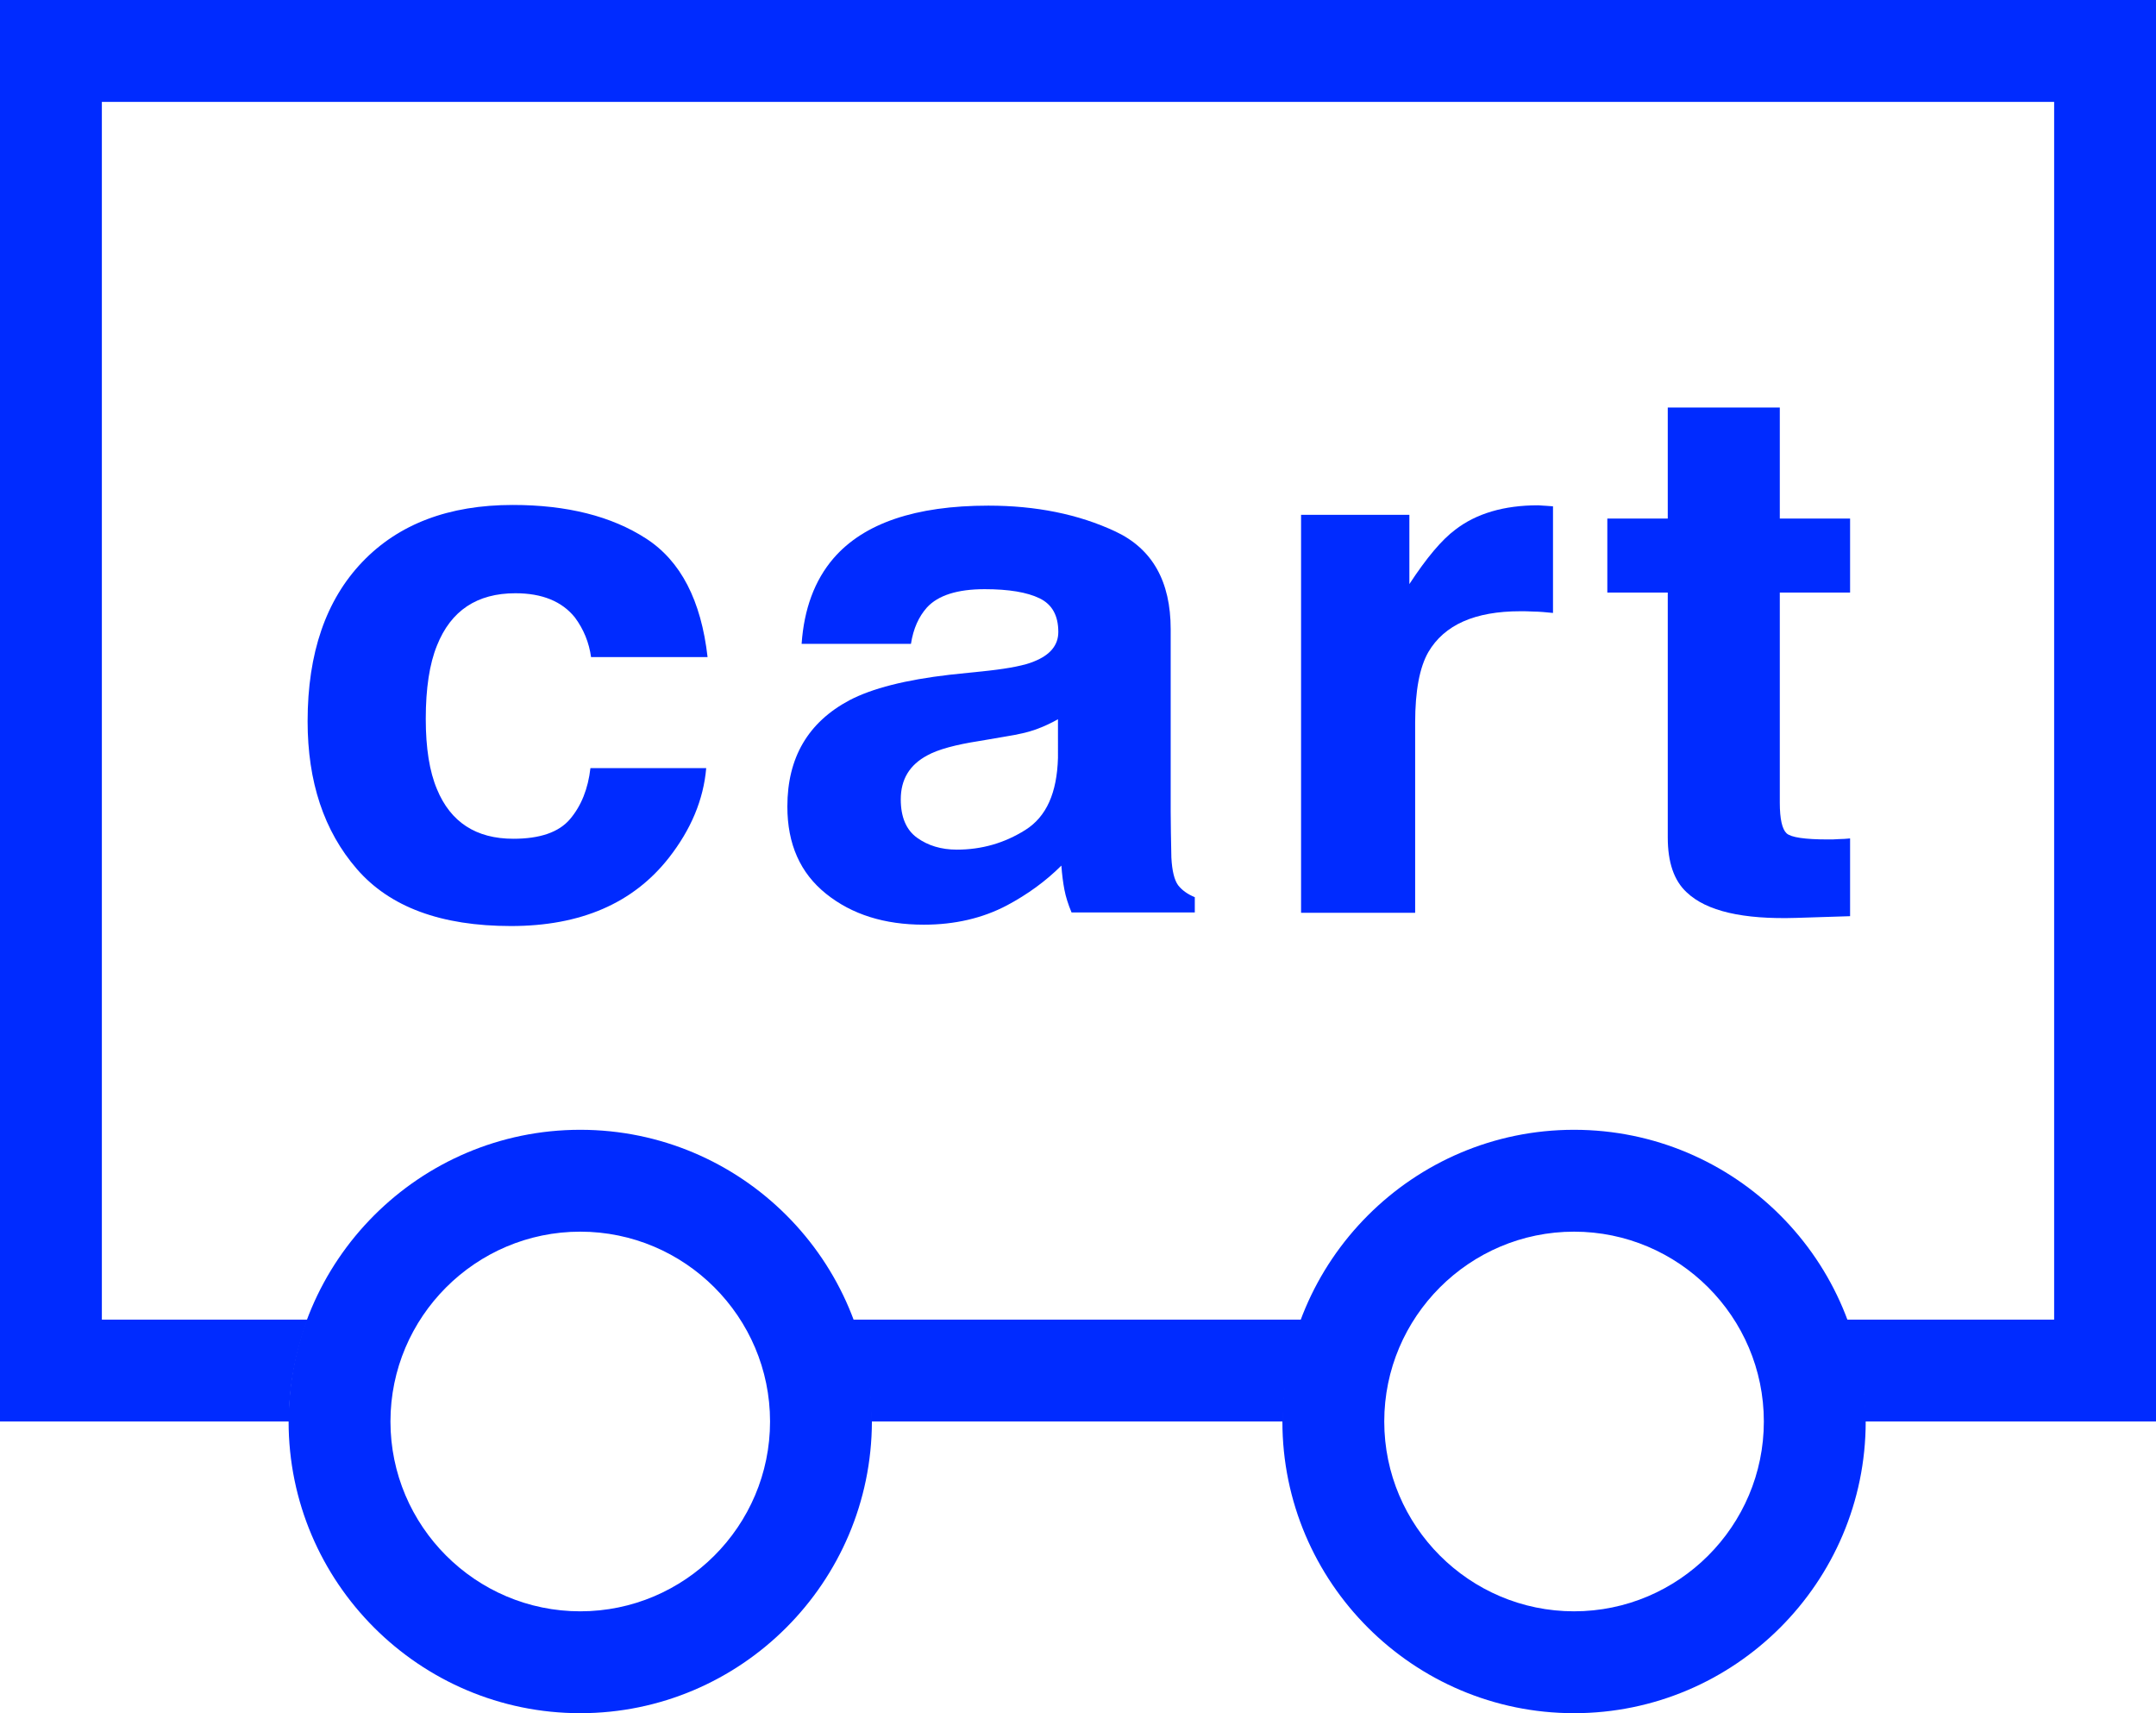 <?xml version="1.0" encoding="utf-8"?>
<!-- Generator: Adobe Illustrator 23.1.0, SVG Export Plug-In . SVG Version: 6.00 Build 0)  -->
<svg version="1.1" id="Layer_1" xmlns="http://www.w3.org/2000/svg" xmlns:xlink="http://www.w3.org/1999/xlink" x="0px" y="0px"
	 viewBox="0 0 63.5 50.45" style="enable-background:new 0 0 63.5 50.45;" xml:space="preserve">
<style type="text/css">
	.st0{fill:#E9574F;}
	.st1{fill:none;stroke:#E9574F;stroke-width:4;stroke-miterlimit:10;}
	.st2{fill:#FFFFFF;}
	.st3{fill:none;stroke:#E9574F;stroke-width:3;stroke-miterlimit:10;}
	.st4{fill:none;stroke:#E9574F;stroke-width:5;stroke-miterlimit:10;}
	.st5{fill:#406FB4;}
	.st6{fill:#002BFF;}
</style>
<g>
	<g>
		<path class="st6" d="M17.41,19.36c-0.06-0.44-0.22-0.83-0.48-1.18c-0.38-0.47-0.96-0.71-1.75-0.71c-1.13,0-1.9,0.51-2.31,1.54
			c-0.22,0.54-0.33,1.26-0.33,2.16c0,0.86,0.11,1.55,0.33,2.07c0.4,0.97,1.15,1.46,2.25,1.46c0.78,0,1.34-0.19,1.67-0.58
			c0.33-0.39,0.53-0.89,0.6-1.5h3.41c-0.08,0.93-0.45,1.81-1.1,2.64c-1.05,1.34-2.6,2.01-4.65,2.01c-2.06,0-3.57-0.56-4.54-1.68
			s-1.45-2.57-1.45-4.35c0-2.01,0.54-3.57,1.61-4.69s2.55-1.68,4.43-1.68c1.6,0,2.91,0.33,3.93,0.99c1.02,0.66,1.62,1.82,1.81,3.49
			H17.41z"/>
		<path class="st6" d="M29.12,19.75c0.62-0.07,1.07-0.16,1.33-0.27c0.48-0.19,0.72-0.48,0.72-0.87c0-0.48-0.18-0.81-0.55-0.99
			c-0.37-0.18-0.91-0.27-1.62-0.27c-0.8,0-1.37,0.18-1.7,0.54c-0.24,0.27-0.4,0.62-0.47,1.07h-3.22c0.07-1.02,0.38-1.87,0.94-2.52
			c0.89-1.03,2.41-1.55,4.56-1.55c1.4,0,2.65,0.25,3.74,0.76c1.09,0.51,1.63,1.47,1.63,2.88v5.37c0,0.37,0.01,0.82,0.02,1.35
			c0.02,0.4,0.09,0.67,0.2,0.82c0.11,0.14,0.27,0.26,0.49,0.35v0.45h-3.63c-0.1-0.24-0.17-0.46-0.21-0.67
			c-0.04-0.21-0.07-0.44-0.09-0.71c-0.46,0.46-1,0.85-1.6,1.17c-0.72,0.38-1.54,0.57-2.45,0.57c-1.16,0-2.12-0.3-2.88-0.91
			s-1.14-1.46-1.14-2.57c0-1.44,0.61-2.48,1.83-3.13c0.67-0.35,1.65-0.6,2.95-0.75L29.12,19.75z M31.16,21.18
			c-0.21,0.12-0.43,0.22-0.65,0.3s-0.52,0.15-0.9,0.21l-0.76,0.13c-0.71,0.11-1.22,0.25-1.53,0.42c-0.53,0.28-0.79,0.71-0.79,1.3
			c0,0.52,0.16,0.9,0.48,1.13c0.32,0.23,0.71,0.35,1.17,0.35c0.73,0,1.4-0.19,2.02-0.58s0.93-1.09,0.96-2.12V21.18z"/>
		<path class="st6" d="M45.45,14.89c0.04,0,0.14,0.01,0.29,0.02v3.14c-0.21-0.02-0.4-0.04-0.56-0.04c-0.16-0.01-0.3-0.01-0.4-0.01
			c-1.34,0-2.24,0.4-2.71,1.2c-0.26,0.45-0.39,1.15-0.39,2.08v5.6h-3.36V15.16h3.19v2.04c0.51-0.78,0.96-1.31,1.35-1.6
			c0.62-0.48,1.44-0.72,2.44-0.72C45.36,14.88,45.41,14.89,45.45,14.89z"/>
		<path class="st6" d="M47.34,17.45v-2.18h1.78V12h3.3v3.27h2.07v2.18h-2.07v6.19c0,0.48,0.07,0.78,0.2,0.9
			c0.13,0.12,0.54,0.18,1.22,0.18c0.1,0,0.21,0,0.32-0.01c0.11,0,0.22-0.01,0.33-0.02v2.29l-1.58,0.05
			c-1.58,0.05-2.65-0.2-3.23-0.75c-0.38-0.35-0.56-0.89-0.56-1.62v-7.21H47.34z"/>
	</g>
	<path class="st6" d="M17.09,50.45c-4.73,0-8.59-3.85-8.59-8.59c0-4.73,3.85-8.59,8.59-8.59s8.59,3.85,8.59,8.59
		C25.67,46.6,21.82,50.45,17.09,50.45z M17.09,36.27c-3.08,0-5.59,2.51-5.59,5.59s2.51,5.59,5.59,5.59s5.59-2.51,5.59-5.59
		S20.17,36.27,17.09,36.27z"/>
	<path class="st6" d="M46.36,50.45c-4.73,0-8.59-3.85-8.59-8.59c0-4.73,3.85-8.59,8.59-8.59s8.59,3.85,8.59,8.59
		C54.95,46.6,51.09,50.45,46.36,50.45z M46.36,36.27c-3.08,0-5.59,2.51-5.59,5.59s2.51,5.59,5.59,5.59s5.59-2.51,5.59-5.59
		S49.44,36.27,46.36,36.27z"/>
	<g>
		<path class="st6" d="M25.11,38.86c0.35,0.93,0.55,1.94,0.55,2.99c0,0,0,0.01,0,0.01h12.13c0,0,0-0.01,0-0.01
			c0-1.05,0.2-2.06,0.55-2.99H25.11z"/>
		<path class="st6" d="M0,0v41.86h8.51c0,0,0-0.01,0-0.01c0-1.05,0.2-2.06,0.55-2.99H3V3h57.5v35.86h-6.12
			c0.35,0.93,0.55,1.94,0.55,2.99c0,0,0,0.01,0,0.01h8.57V0H0z"/>
	</g>
</g>
</svg>

